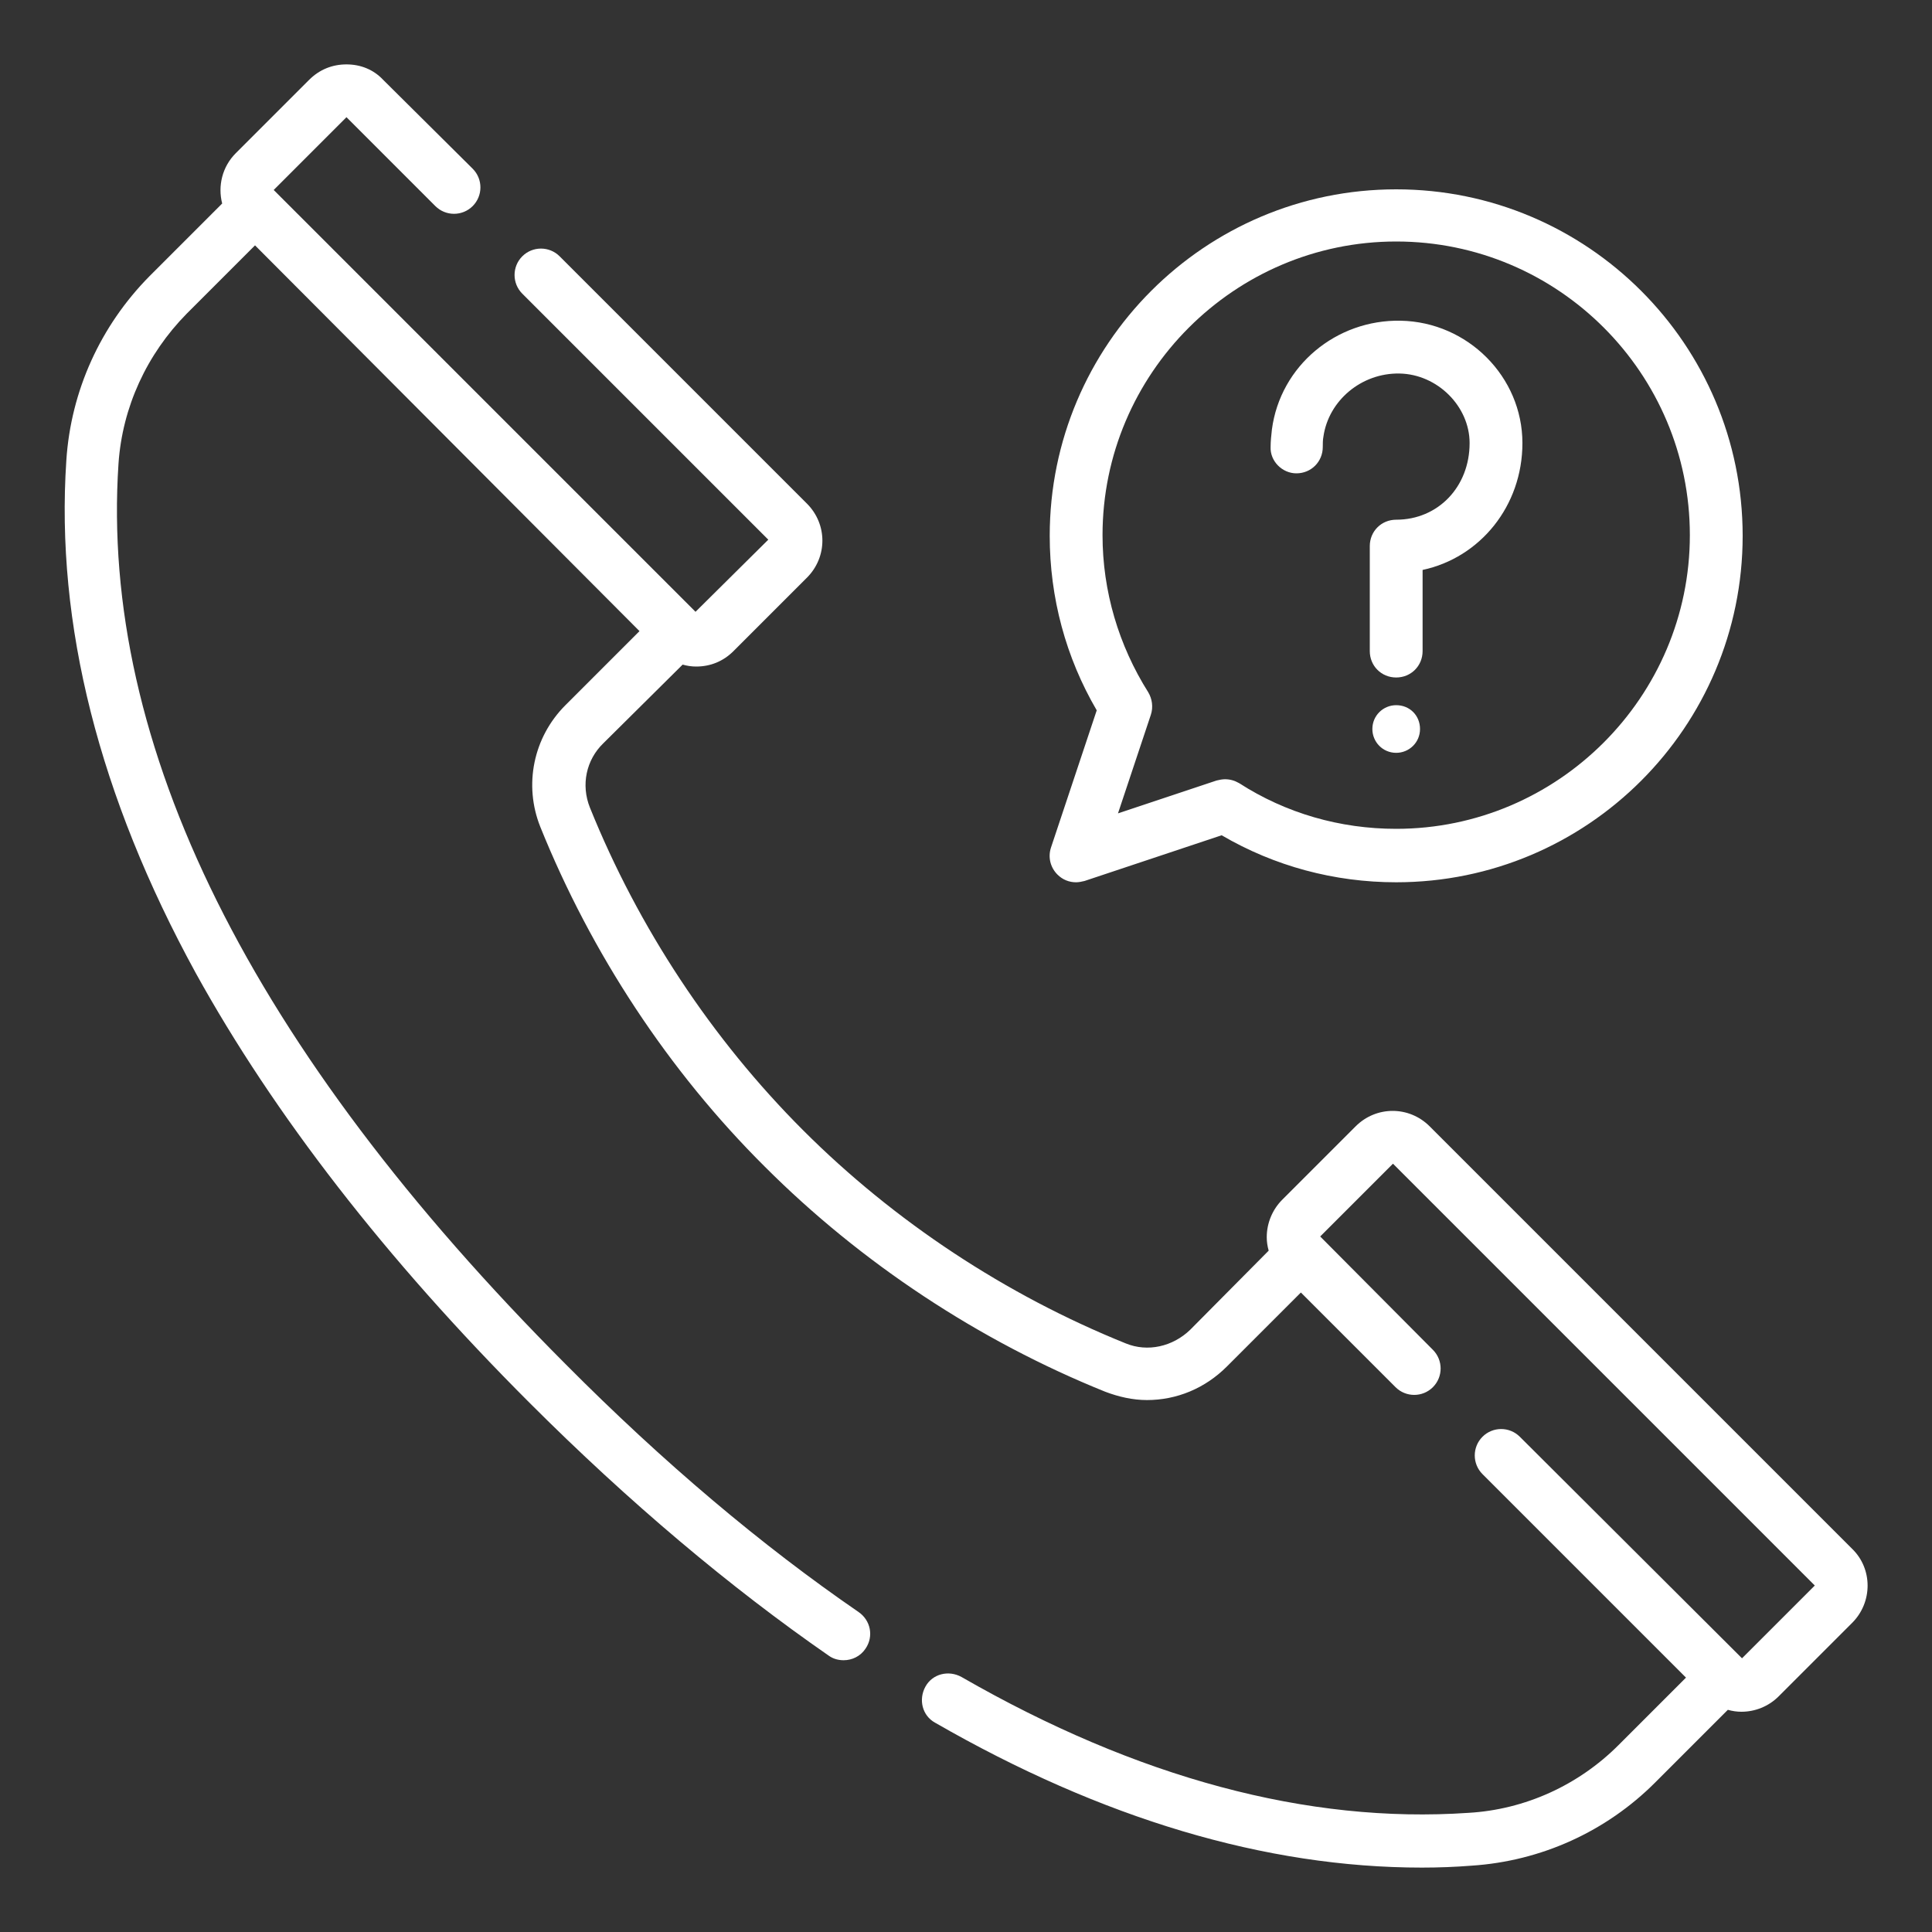<svg version="1.1" id="Livello_1" xmlns="http://www.w3.org/2000/svg" x="0" y="0" viewBox="0 0 300 300" xml:space="preserve">
               <rect x="0" y="0" width="300" height="300" fill="#333333" stroke="none"/>
               <style>.st0{fill:#fff}</style>
               <path class="st0" d="M287.6 240.5L222 174.9c-3.2-3.2-8.3-3.2-11.5 0l-11.4 11.4c-1.5 1.5-2.4 3.6-2.4 5.8 0 .7.1 1.4.3 2.1l-12.2 12.3c-2.7 2.6-6.6 3.5-10 2.1-18.6-7.5-35.9-18.9-50.1-33.1-14.2-14.2-25.6-31.5-33.1-50.1-1.4-3.5-.6-7.4 2.1-10l12.3-12.2c.7.2 1.4.3 2.1.3 2.2 0 4.2-.8 5.8-2.4l11.4-11.4c3.2-3.2 3.2-8.3 0-11.5L86.9 39.8c-1.6-1.6-4.2-1.6-5.8 0-1.6 1.6-1.6 4.2 0 5.8l38.2 38.2L108 95 42.5 29.5l11.3-11.3L67.6 32c1.6 1.6 4.2 1.6 5.8 0 1.6-1.6 1.6-4.2 0-5.8L59.5 12.4C58 10.8 56 10 53.8 10s-4.2.8-5.8 2.4L36.6 23.8c-2.1 2.1-2.8 5.1-2.1 7.8L23.2 42.9C15.6 50.6 11 60.7 10.3 71.5c-1.7 25.4 5.1 52.2 20.1 79.6 12.1 21.9 29.5 44.4 51.8 66.7 15.5 15.5 31.2 28.7 46.5 39.3.7.5 1.5.7 2.3.7 1.3 0 2.6-.6 3.4-1.8 1.3-1.9.8-4.4-1.1-5.7-15-10.3-30.3-23.2-45.4-38.4-49-49.1-72.4-96.2-69.5-139.9.6-8.8 4.4-17 10.6-23.3l10.6-10.6L99.3 98l-11.5 11.5c-5 5-6.5 12.4-3.9 18.9 7.9 19.6 19.9 37.9 34.9 52.8 14.9 14.9 33.2 27 52.8 34.9 2.1.8 4.3 1.3 6.5 1.3 4.6 0 9-1.8 12.4-5.2l11.5-11.5 14.7 14.7c1.6 1.6 4.2 1.6 5.8 0 1.6-1.6 1.6-4.2 0-5.8L205 192l11.3-11.3 65.5 65.5-11.3 11.3-34.5-34.4c-1.6-1.6-4.2-1.6-5.8 0-1.6 1.6-1.6 4.2 0 5.8l31.6 31.6-10.5 10.5c-6.2 6.2-14.5 10-23.3 10.5-24.9 1.7-51.4-5.4-78.7-21.1-2-1.1-4.5-.5-5.6 1.5-1.1 2-.5 4.5 1.5 5.6 25.9 14.9 51.3 22.5 75.6 22.5 2.6 0 5.2-.1 7.7-.3 10.8-.7 20.9-5.3 28.5-12.9l11.3-11.3c.7.2 1.4.3 2.1.3 2.1 0 4.2-.8 5.8-2.4l11.4-11.4c3.2-3.2 3.2-8.4 0-11.5zm0 0M216.8 109.5c-2 0-3.7 1.6-3.7 3.7 0 2 1.6 3.7 3.7 3.7 2 0 3.7-1.6 3.7-3.7s-1.6-3.7-3.7-3.7zm0 0M201.3 73.5c2.3 0 4.1-1.8 4.1-4.1 0-.5 0-1.1.1-1.6.8-5.6 5.9-9.9 11.8-9.8 5.9.1 10.9 5.1 10.9 10.8 0 6.8-4.9 11.9-11.4 11.9-2.3 0-4.1 1.8-4.1 4.1v16.3c0 2.3 1.8 4.1 4.1 4.1s4.1-1.8 4.1-4.1V88.5c8.9-1.9 15.5-9.9 15.5-19.7 0-10.3-8.5-18.8-18.9-19-10-.2-18.7 7-20 16.9-.1.9-.2 1.8-.2 2.7-.1 2.2 1.8 4.1 4 4.1zm0 0"/>
               <path class="st0" d="M163.2 131.6c-.5 1.5-.1 3.1 1 4.2.8.8 1.8 1.2 2.9 1.2.4 0 .9-.1 1.3-.2l21.3-7.1c8.2 4.8 17.5 7.3 27.1 7.3 29.7 0 53.8-24.1 53.8-53.8s-24.1-53.8-53.8-53.8c-29.7 0-53.8 24.1-53.8 53.8 0 9.6 2.5 18.9 7.3 27.1l-7.1 21.3zm53.6-94.1c25.2 0 45.6 20.5 45.6 45.6s-20.5 45.6-45.6 45.6c-8.7 0-17.1-2.4-24.4-7.1-.7-.4-1.4-.6-2.2-.6-.4 0-.9.1-1.3.2l-15.3 5.1 5.1-15.3c.4-1.2.2-2.5-.4-3.5-4.6-7.3-7.1-15.7-7.1-24.4 0-25.1 20.5-45.6 45.6-45.6zm0 0"/>
            </svg>